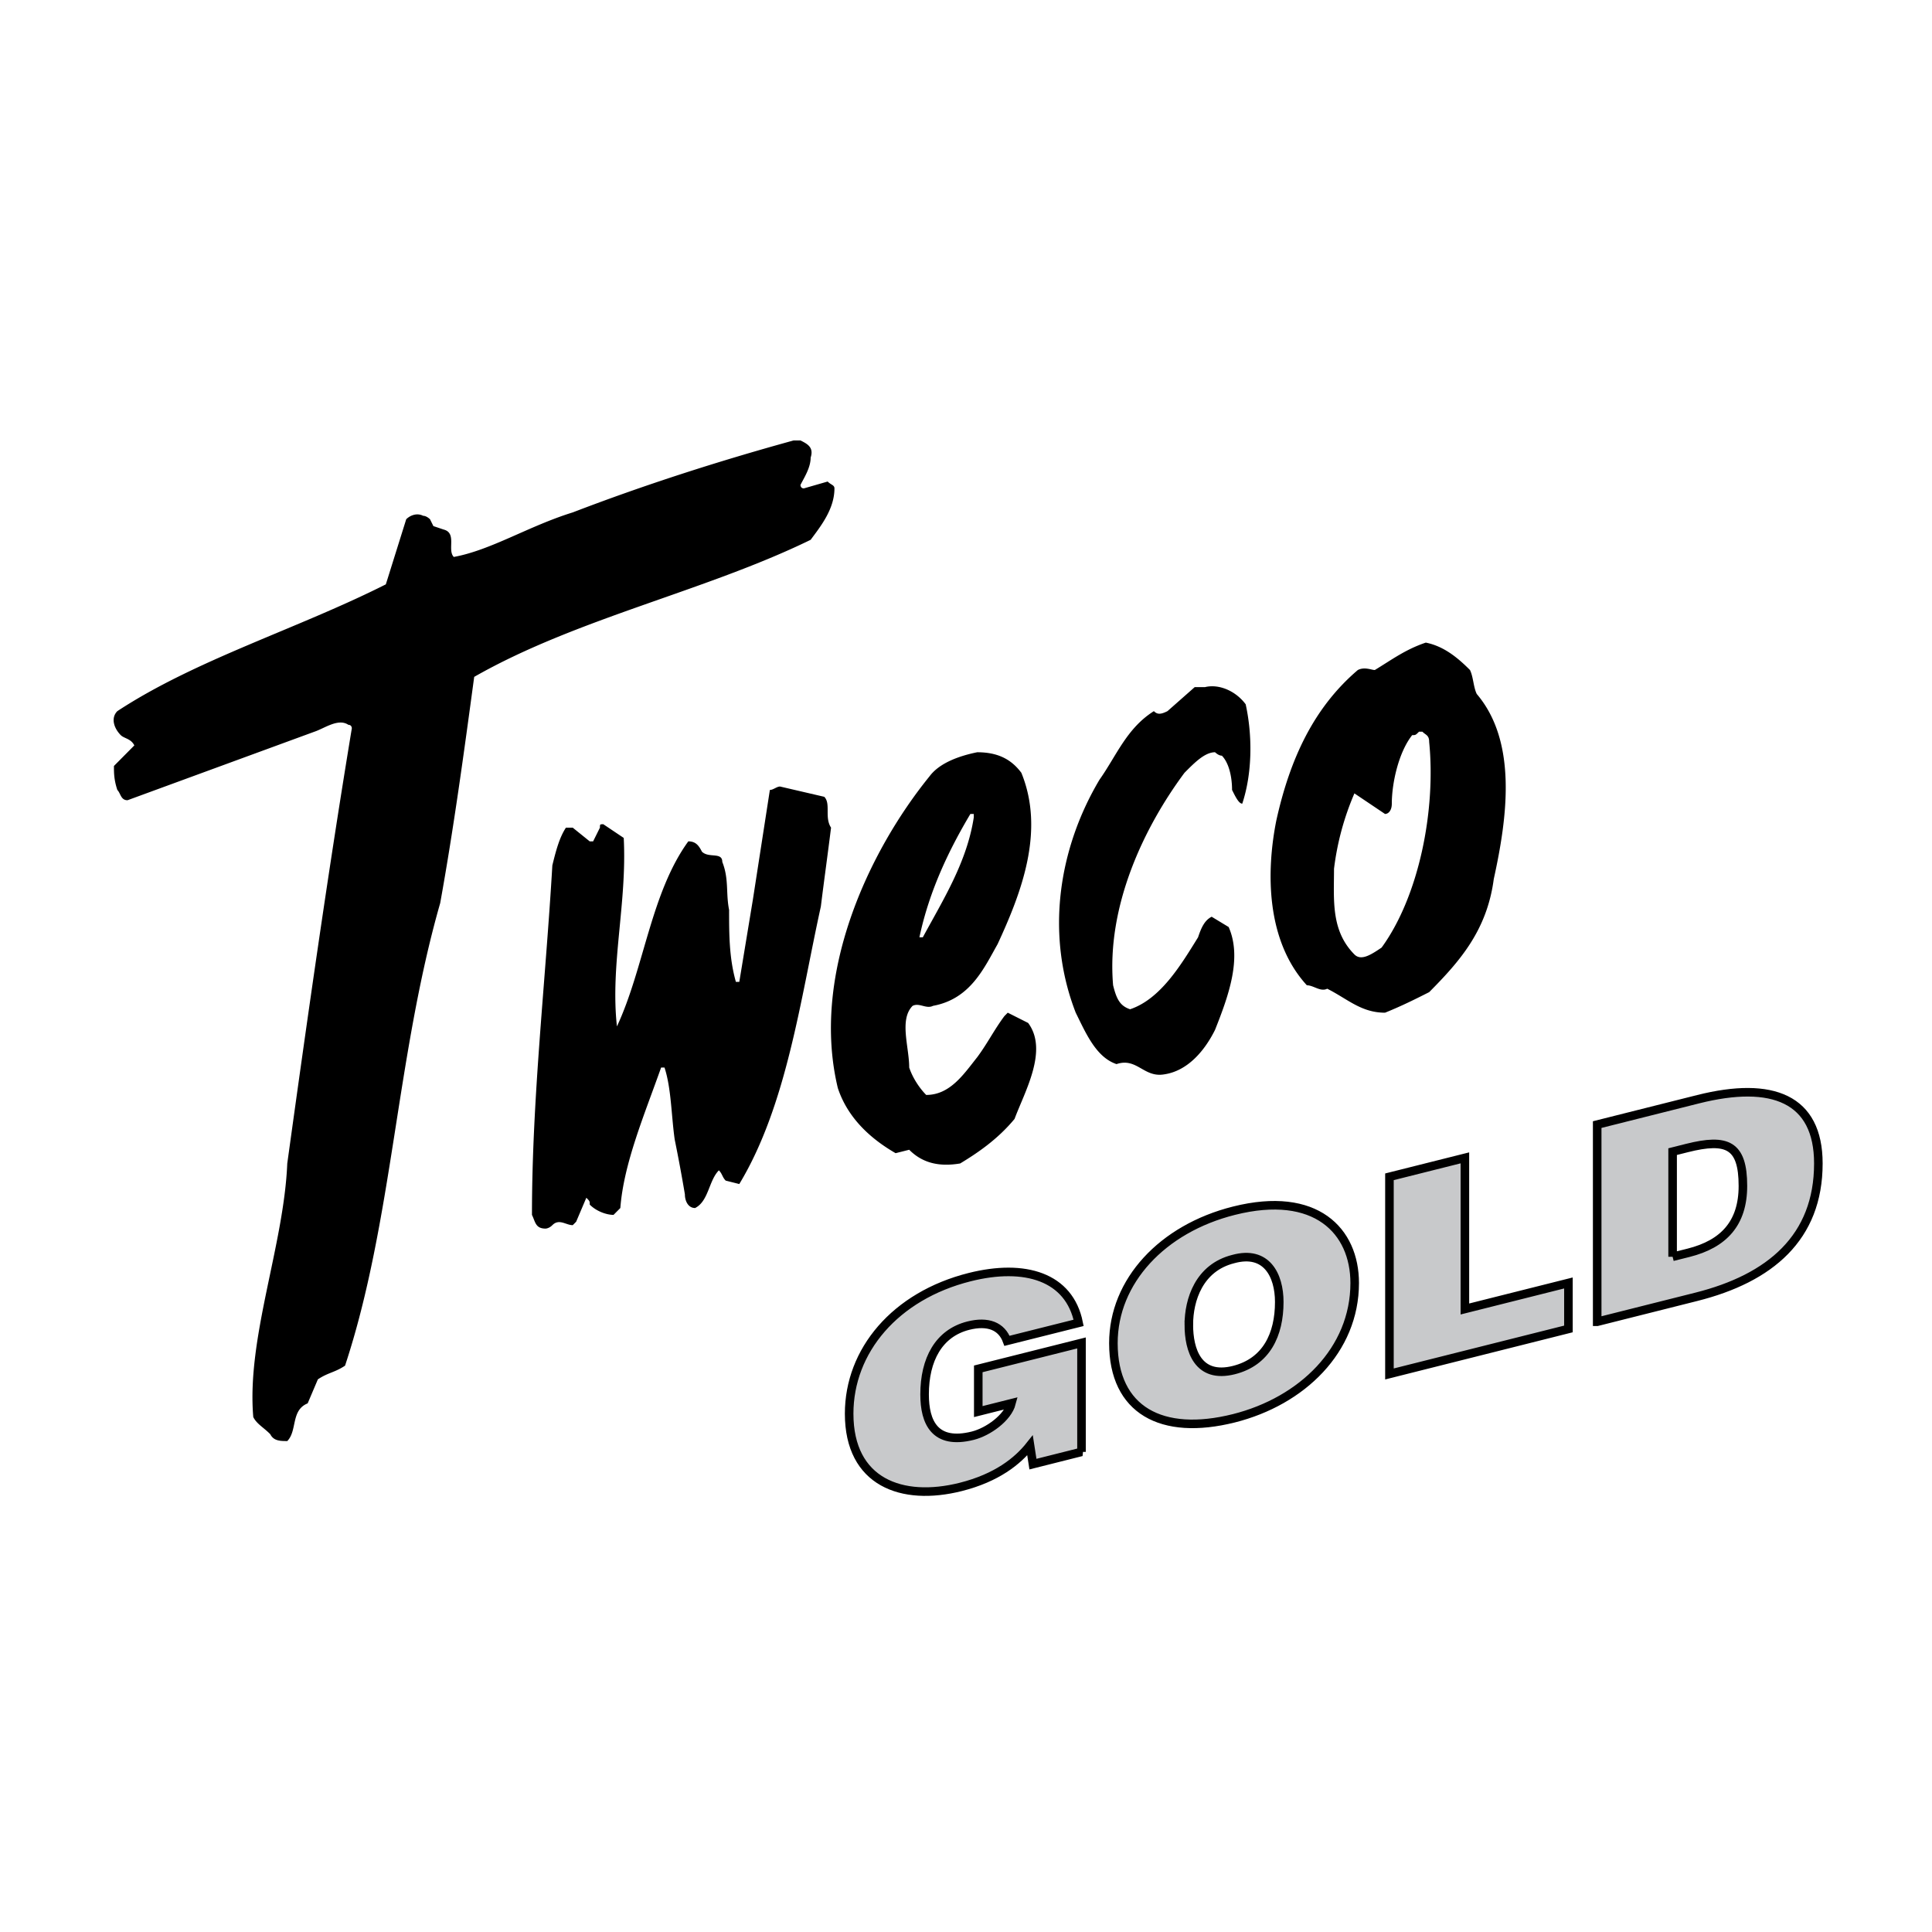 <svg xmlns="http://www.w3.org/2000/svg" width="2500" height="2500" viewBox="0 0 192.756 192.756"><g fill-rule="evenodd" clip-rule="evenodd"><path fill="#fff" d="M0 0h192.756v192.756H0V0z"/><path d="M79.184 43.941h.678c.679.342 1.356.684 1.018 1.709 0 1.026-.679 2.052-1.018 2.736 0 0 0 .341.339.341l2.374-.684c.339.343.678.343.678.684 0 2.052-1.356 3.761-2.374 5.129-10.511 5.128-23.396 7.863-33.568 13.676-1.017 7.521-2.034 15.043-3.391 22.564-4.408 15.386-4.747 31.796-9.494 46.156-1.018.684-1.695.684-2.712 1.367l-1.018 2.395c-1.696.684-1.018 2.734-2.035 3.76-.678 0-1.356 0-1.696-.684-.678-.684-1.356-1.025-1.695-1.709-.678-7.863 3.052-17.094 3.391-25.301 2.035-14.701 4.069-29.061 6.442-43.42 0 0 0-.342-.339-.342-1.017-.684-2.373.342-3.391.684l-18.648 6.837c-.679 0-.679-.684-1.018-1.025-.339-1.026-.339-1.71-.339-2.393l2.035-2.051c-.339-.685-1.018-.685-1.356-1.026-.678-.684-1.017-1.71-.339-2.393 7.799-5.129 17.971-8.205 26.787-12.65l2.034-6.496c.339-.342 1.018-.684 1.695-.342.339 0 .678.342.678.342l.339.684 1.017.342c1.356.342.339 2.051 1.018 2.735 3.729-.684 7.459-3.077 11.868-4.444 7.121-2.736 14.581-5.13 22.04-7.181zM120.211 68.557c1.357-.342 3.053.342 4.07 1.709.678 3.077.678 6.837-.34 9.915-.34 0-.678-.684-1.018-1.368 0-1.367-.338-2.735-1.018-3.419-.338 0-.678-.342-.678-.342-1.018 0-2.033 1.025-3.051 2.051-4.068 5.471-7.799 13.334-7.121 21.199.34 1.367.678 2.051 1.695 2.393 3.051-1.025 5.086-4.445 6.781-7.18.34-1.025.678-1.709 1.357-2.051l1.695 1.026c1.355 3.077 0 6.838-1.357 10.256-1.018 2.053-2.713 4.104-5.086 4.445-2.033.342-2.713-1.709-4.746-1.025-2.035-.684-3.053-3.076-4.068-5.129-3.053-7.863-1.697-16.411 2.373-23.249 1.695-2.393 2.711-5.128 5.424-6.837.34.342.678.342 1.357 0l2.713-2.394h1.018zM142.252 64.113c1.695.342 3.051 1.367 4.408 2.735.338.684.338 1.709.678 2.393 4.068 4.787 3.051 12.308 1.695 18.462-.678 5.128-3.391 8.206-6.443 11.283-1.355.684-2.711 1.367-4.406 2.051-2.375 0-3.73-1.367-5.766-2.393-.678.342-1.355-.342-2.033-.342-4.07-4.445-4.07-11.284-3.053-16.412 1.357-6.154 3.73-11.282 8.139-15.043.678-.342 1.355 0 1.695 0 1.695-1.025 3.051-2.051 5.086-2.734zm-.678 8.889c-.34.342-.34.342-.68.342-1.355 1.709-2.033 4.787-2.033 6.838 0 .684-.34 1.026-.678 1.026l-3.053-2.052a27.337 27.337 0 0 0-2.035 7.522c0 3.077-.338 6.154 2.035 8.547.678.684 1.695 0 2.713-.684 3.73-5.129 5.424-13.676 4.746-20.514 0-.684-.338-.684-.678-1.026h-.337v.001z"/><path d="M77.828 78.472l4.408 1.025c.678.684 0 2.051.678 3.077-.339 2.735-.678 5.128-1.017 7.864-2.035 9.231-3.391 19.829-8.138 27.694l-1.357-.342c-.339-.344-.339-.686-.678-1.025-1.018 1.025-1.018 3.076-2.374 3.76-.678 0-1.018-.684-1.018-1.367a163.854 163.854 0 0 0-1.017-5.471c-.34-2.393-.34-5.129-1.018-7.18h-.337c-1.696 4.787-3.73 9.572-4.069 14.018l-.679.684c-.678 0-1.695-.342-2.374-1.025 0-.342 0-.342-.339-.684l-1.017 2.393-.339.342c-.678 0-1.357-.684-2.035 0-.339.342-.678.342-.678.342-1.017 0-1.017-.684-1.356-1.367 0-11.625 1.356-23.248 2.034-34.873.339-1.368.678-2.736 1.356-3.761h.678l1.695 1.367h.339l.679-1.367c0-.342 0-.342.339-.342L62.23 83.6c.339 6.496-1.356 12.65-.678 18.804 2.712-5.812 3.391-13.333 7.121-18.462.678 0 1.017.343 1.356 1.026.678.684 2.034 0 2.034 1.026.679 1.709.339 3.077.679 4.787 0 2.393 0 4.786.678 7.18h.34l1.355-8.206 1.695-10.941c.34 0 .679-.342 1.018-.342zM97.494 75.053c2.035 0 3.391.684 4.408 2.051 2.373 5.813 0 11.967-2.373 17.096-1.357 2.393-2.713 5.47-6.443 6.154-.678.342-1.356-.342-2.035 0-1.356 1.367-.339 4.104-.339 6.154.339 1.025 1.018 2.051 1.695 2.734 2.374 0 3.73-2.051 5.086-3.76 1.018-1.369 1.695-2.736 2.713-4.104l.338-.342 2.035 1.025c2.033 2.736-.34 6.838-1.357 9.574-1.693 2.051-3.729 3.418-5.424 4.443-2.034.342-3.729 0-5.086-1.367l-1.356.342c-2.374-1.367-4.748-3.418-5.765-6.496-2.712-11.283 3.052-23.591 9.155-31.112 1.018-1.366 3.052-2.05 4.748-2.392zm-.678 6.155c-2.034 3.419-4.069 7.521-5.086 12.308h.339c2.034-3.76 4.408-7.521 5.085-11.966v-.341h-.338v-.001z"/><path d="M107.902 144.857l-4.846 1.219-.289-1.867c-1.242 1.568-3.316 3.238-6.918 4.143-5.865 1.477-11.129-.453-11.129-7.309 0-6.285 4.593-11.756 12.023-13.623 5.514-1.387 9.946-.041 10.872 4.562l-7.143 1.793c-.543-1.475-1.912-2.004-3.856-1.516-2.966.746-4.369 3.395-4.369 6.863 0 2.785 1.019 5.07 4.813 4.117 1.531-.385 3.477-1.777 3.859-3.238l-3.316.834v-4.262l10.299-2.588v10.872zM135.158 128.008c0 6.693-5.262 11.785-12.053 13.494-7.207 1.809-12.021-.803-12.021-7.496 0-6.174 4.879-11.418 12.021-13.211 8.194-2.063 12.053 2.023 12.053 7.213zm-16.549 4.16c0 2.514.893 5.43 4.496 4.525 3.25-.818 4.527-3.543 4.527-6.795 0-2.676-1.277-5.197-4.594-4.279-3.409.858-4.429 4.063-4.429 6.549zM138.625 137.08v-19.67l7.527-1.89v15.078l10.33-2.596v4.588l-17.857 4.49zM159.352 131.871v-19.67l10.076-2.533c7.396-1.859 11.99-.062 11.99 6.41 0 7.404-4.816 11.455-12.182 13.307l-9.884 2.486zm7.525-6.482l1.596-.4c3.506-.883 5.418-2.947 5.418-6.662 0-4.098-1.561-4.799-5.58-3.789l-1.434.361v10.49z" fill="#c8c9cb" stroke="#fff" stroke-width="4.553" stroke-miterlimit="2.613"/><path d="M107.902 144.857l-4.846 1.219-.289-1.867c-1.242 1.568-3.316 3.236-6.918 4.143-5.865 1.477-11.129-.453-11.129-7.309 0-6.285 4.593-11.756 12.023-13.623 5.514-1.387 9.946-.041 10.872 4.562l-7.143 1.793c-.543-1.475-1.912-2.004-3.856-1.516-2.966.746-4.369 3.393-4.369 6.863 0 2.785 1.019 5.07 4.813 4.117 1.531-.385 3.477-1.777 3.859-3.238l-3.316.834v-4.262l10.299-2.588v10.872zM135.158 128.008c0 6.693-5.262 11.785-12.053 13.494-7.207 1.809-12.021-.803-12.021-7.496 0-6.174 4.879-11.418 12.021-13.211 8.194-2.063 12.053 2.023 12.053 7.213zm-16.549 4.16c0 2.514.893 5.43 4.496 4.525 3.25-.818 4.527-3.543 4.527-6.795 0-2.676-1.277-5.197-4.594-4.281-3.409.858-4.429 4.065-4.429 6.551zM138.625 137.08v-19.67l7.527-1.89v15.078l10.33-2.596v4.588l-17.857 4.49zM159.352 131.871v-19.67l10.076-2.533c7.396-1.859 11.99-.062 11.99 6.41 0 7.404-4.816 11.455-12.182 13.307l-9.884 2.486zm7.525-6.482l1.596-.4c3.506-.883 5.418-2.947 5.418-6.662 0-4.098-1.561-4.799-5.58-3.789l-1.434.361v10.49z" fill="#c8c9cb" stroke="#000" stroke-width=".854" stroke-miterlimit="2.613"/></g></svg>